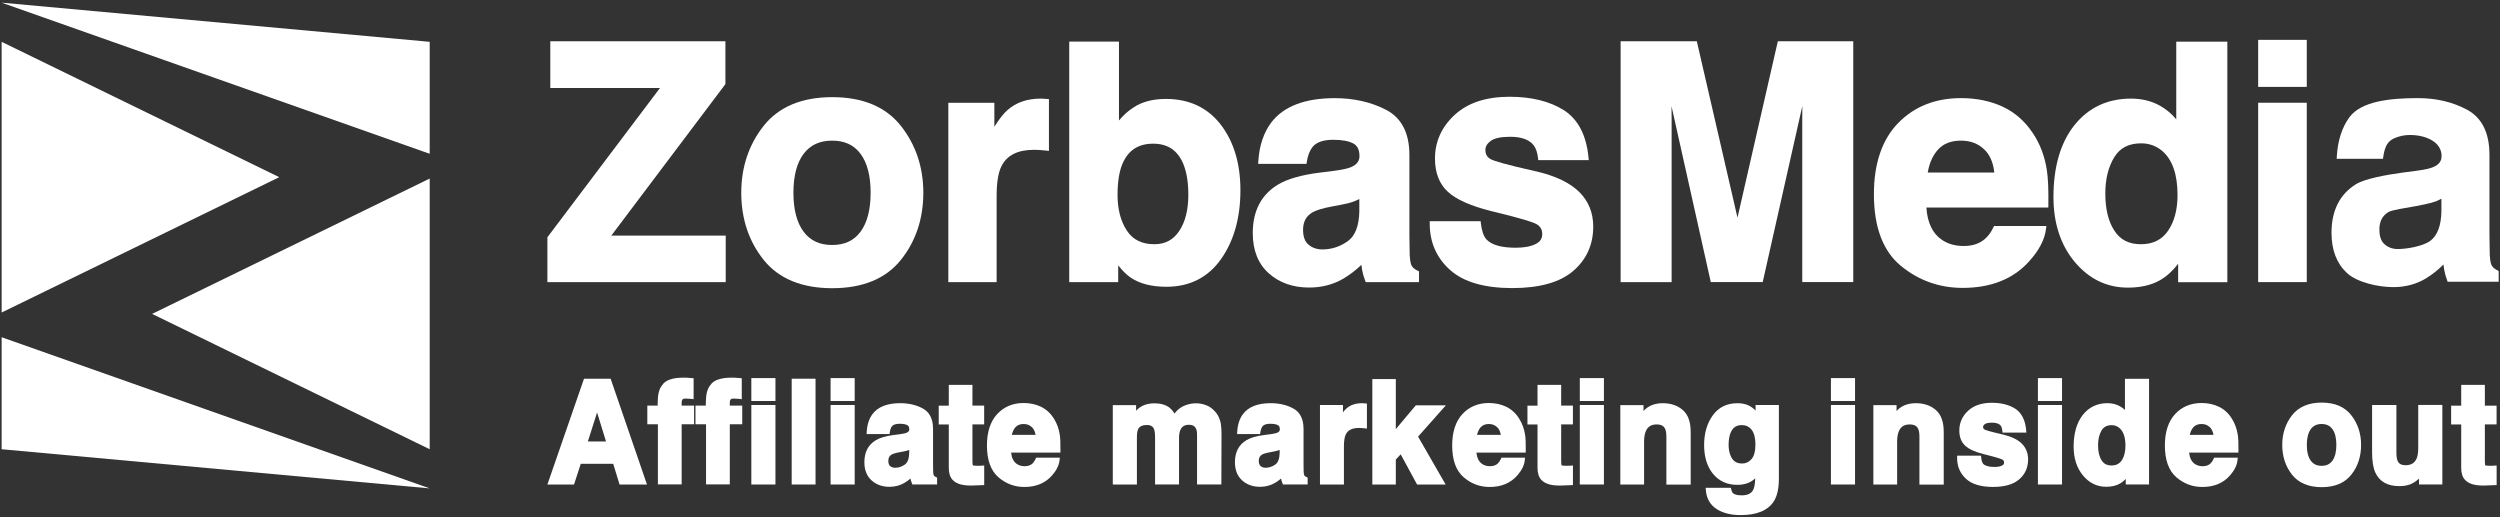 <svg width="648" height="134" viewBox="0 0 648 134" fill="none" xmlns="http://www.w3.org/2000/svg">
<rect x="0" y="0" width="648" height="134" fill="#333333" stroke="none"/>
<path d="M0.426 10.842V81.002L72.376 45.922L0.426 10.842Z" fill="white"/>
<path d="M0.426 87.412V116.442L111.376 126.592L0.426 87.412Z" fill="white"/>
<path d="M111.376 116.442V46.282L39.426 81.362L111.376 116.442Z" fill="white"/>
<path d="M111.376 39.861V10.841L0.426 0.692L111.376 39.861Z" fill="white"/>
<path d="M188.026 21.802V10.701H142.636V22.811H171.066L142.016 61.322L141.886 61.492V73.132H188.106V61.062H158.456L188.026 21.802Z" fill="white"/>
<path d="M215.726 25.181C207.836 25.181 201.856 27.681 197.946 32.611C194.086 37.492 192.136 43.322 192.136 49.962C192.136 56.712 194.096 62.572 197.956 67.382C201.856 72.242 207.836 74.701 215.726 74.701C223.616 74.701 229.596 72.242 233.496 67.382C237.356 62.572 239.326 56.712 239.326 49.962C239.326 43.322 237.356 37.481 233.496 32.611C229.596 27.681 223.616 25.181 215.726 25.181ZM208.306 39.861C210.046 37.572 212.456 36.452 215.686 36.452C218.916 36.452 221.316 37.562 223.036 39.852C224.786 42.181 225.666 45.581 225.666 49.952C225.666 54.331 224.776 57.742 223.036 60.081C221.316 62.382 218.906 63.502 215.686 63.502C212.456 63.502 210.046 62.382 208.306 60.072C206.546 57.731 205.656 54.322 205.656 49.952C205.656 45.592 206.546 42.191 208.306 39.861Z" fill="white"/>
<path d="M270.346 25.581C270.186 25.561 269.986 25.561 269.756 25.561C266.266 25.561 263.386 26.552 261.186 28.491C260.146 29.381 259.016 30.822 257.736 32.852V26.642H245.806V73.132H258.326V50.882C258.326 47.371 258.736 44.761 259.556 43.121C260.996 40.231 263.766 38.831 268.036 38.831C268.366 38.831 268.806 38.842 269.336 38.871C269.876 38.901 270.486 38.952 271.176 39.032L271.886 39.111V25.681L271.286 25.651C270.796 25.611 270.486 25.591 270.346 25.581Z" fill="white"/>
<path d="M302.196 25.642C298.846 25.642 296.026 26.381 293.856 27.822C292.496 28.672 291.216 29.811 290.036 31.221V10.791H277.146V73.132H289.836V68.791C290.986 70.222 292.076 71.291 293.106 71.981C295.436 73.541 298.536 74.332 302.326 74.332C308.366 74.332 313.146 71.912 316.516 67.121C319.836 62.411 321.516 56.422 321.516 49.301C321.516 42.422 319.806 36.712 316.436 32.331C313.026 27.892 308.236 25.642 302.196 25.642ZM308.016 50.541C308.016 54.411 307.216 57.562 305.636 59.901C304.096 62.191 301.996 63.301 299.226 63.301C295.986 63.301 293.656 62.151 292.086 59.782C290.476 57.352 289.666 54.231 289.666 50.502C289.666 47.301 290.066 44.672 290.846 42.681C292.326 39.022 294.956 37.242 298.906 37.242C302.786 37.242 305.386 39.062 306.836 42.801C307.616 44.822 308.016 47.431 308.016 50.541Z" fill="white"/>
<path d="M365.986 69.011C365.766 68.701 365.496 67.951 365.396 66.192C365.346 64.151 365.316 62.401 365.316 60.971V40.181C365.316 34.492 363.286 30.552 359.286 28.471C355.416 26.462 350.936 25.442 345.966 25.442C338.276 25.442 332.756 27.541 329.556 31.692C327.556 34.331 326.406 37.731 326.156 41.801L326.116 42.481H338.646L338.726 41.931C338.976 40.301 339.486 39.002 340.226 38.072C341.236 36.852 343.026 36.231 345.556 36.231C347.886 36.231 349.646 36.562 350.806 37.202C351.866 37.791 352.376 38.871 352.376 40.492C352.376 41.752 351.686 42.661 350.266 43.282C349.406 43.672 347.916 44.002 345.836 44.272L341.866 44.772C337.296 45.361 333.766 46.371 331.376 47.772C326.956 50.382 324.716 54.632 324.716 60.422C324.716 64.882 326.116 68.391 328.876 70.852C331.626 73.302 335.136 74.531 339.326 74.531C342.596 74.531 345.576 73.761 348.186 72.231C349.896 71.212 351.476 70.011 352.876 68.641C352.936 69.132 352.996 69.582 353.066 70.001C353.206 70.841 353.466 71.751 353.836 72.701L353.996 73.121H367.806V70.332L367.436 70.151C366.796 69.852 366.306 69.472 365.986 69.011ZM352.336 51.581V54.842C352.256 58.581 351.246 61.161 349.316 62.532C347.326 63.941 345.126 64.651 342.776 64.651C341.346 64.651 340.176 64.251 339.206 63.441L339.196 63.431C338.246 62.681 337.756 61.371 337.756 59.562C337.756 57.502 338.536 56.041 340.146 55.072C341.136 54.481 342.836 53.962 345.196 53.532L347.816 53.032C349.176 52.772 350.226 52.492 351.026 52.181C351.456 52.011 351.896 51.812 352.336 51.581Z" fill="white"/>
<path d="M398.486 44.492C389.876 42.581 387.176 41.681 386.406 41.261C385.466 40.761 385.016 40.002 385.016 38.861C385.016 37.981 385.466 37.212 386.386 36.532C387.346 35.822 389.046 35.452 391.436 35.452C394.306 35.452 396.346 36.181 397.496 37.611C398.106 38.401 398.496 39.522 398.646 40.922L398.706 41.502H411.806L411.736 40.801C411.196 35.062 409.056 30.951 405.376 28.572H405.366C401.726 26.262 396.976 25.081 391.256 25.081C385.196 25.081 380.406 26.662 377.036 29.791C373.656 32.922 371.946 36.721 371.946 41.072C371.946 44.801 373.076 47.702 375.286 49.712C377.446 51.702 381.176 53.361 386.356 54.672C395.026 56.752 397.696 57.721 398.396 58.172C399.306 58.742 399.746 59.562 399.746 60.681C399.746 61.842 399.206 62.661 398.056 63.242C396.806 63.882 395.056 64.212 392.866 64.212C389.156 64.212 386.606 63.481 385.286 62.051C384.556 61.261 384.076 59.871 383.846 57.901L383.776 57.331H370.586V57.971C370.586 62.801 372.356 66.841 375.856 69.972C379.336 73.091 384.756 74.671 391.966 74.671C399.036 74.671 404.356 73.181 407.776 70.231C411.226 67.272 412.966 63.392 412.966 58.721C412.966 55.142 411.736 52.121 409.306 49.721C406.916 47.392 403.276 45.632 398.486 44.492Z" fill="white"/>
<path d="M450.356 56.422L439.816 10.701H420.066V73.121H433.286V31.122C433.286 30.201 433.276 29.012 433.256 27.521L443.436 73.112H456.896L467.166 27.471C467.146 28.971 467.146 30.181 467.146 31.111V73.112H480.366V10.691H460.816L450.356 56.422Z" fill="white"/>
<path d="M526.926 34.532C524.856 31.401 522.196 29.072 519.006 27.611C515.836 26.162 512.236 25.431 508.306 25.431C501.656 25.431 496.156 27.611 491.986 31.912C487.826 36.191 485.716 42.392 485.716 50.342C485.716 58.842 488.066 65.091 492.696 68.901C497.306 72.701 502.696 74.621 508.726 74.621C516.036 74.621 521.816 72.322 525.886 67.802C528.516 64.951 530.006 62.081 530.336 59.282L530.416 58.572H516.856L516.676 58.952C516.066 60.202 515.356 61.181 514.576 61.861C513.136 63.142 511.316 63.761 508.986 63.761C506.796 63.761 504.906 63.231 503.366 62.181C500.946 60.572 499.586 57.752 499.316 53.791H530.926L530.936 53.161C530.996 49.252 530.866 46.212 530.546 44.102C529.996 40.502 528.776 37.272 526.926 34.532ZM508.296 36.452C510.696 36.452 512.656 37.181 514.276 38.691C515.756 40.072 516.646 42.102 516.926 44.721H499.666C500.096 42.261 500.986 40.272 502.306 38.801C503.736 37.221 505.696 36.452 508.296 36.452Z" fill="white"/>
<path d="M564.086 30.931C562.926 29.521 561.536 28.361 559.956 27.451C557.746 26.192 555.196 25.561 552.366 25.561C546.266 25.561 541.326 27.881 537.686 32.452C534.086 36.971 532.256 43.231 532.256 51.051C532.256 57.861 534.116 63.532 537.776 67.901C541.476 72.311 546.106 74.552 551.536 74.552C554.826 74.552 557.636 73.912 559.866 72.632C561.576 71.662 563.156 70.231 564.576 68.371V73.141H577.326V10.802H564.086V30.931ZM560.476 39.151C563.086 41.392 564.416 45.221 564.416 50.541C564.416 54.352 563.576 57.481 561.936 59.852C560.326 62.172 558.026 63.301 554.916 63.301C551.816 63.301 549.576 62.161 548.066 59.822C546.496 57.452 545.696 54.202 545.696 50.161C545.696 46.422 546.476 43.261 548.016 40.752C549.506 38.322 551.786 37.151 554.996 37.151C557.096 37.161 558.886 37.812 560.476 39.151Z" fill="white"/>
<path d="M597.916 26.631H585.316V73.121H597.916V26.631Z" fill="white"/>
<path d="M597.916 10.332H585.316V22.521H597.916V10.332Z" fill="white"/>
<path d="M647.296 70.052C646.666 69.742 646.206 69.362 645.906 68.901C645.696 68.591 645.436 67.841 645.346 66.082C645.296 64.041 645.266 62.301 645.266 60.871V40.132C645.266 34.452 643.326 30.532 639.486 28.451C635.776 26.451 631.486 25.431 626.726 25.431C619.366 25.431 612.036 26.252 608.966 30.392C607.046 33.022 605.956 36.411 605.706 40.481L605.666 41.161H617.666L617.746 40.621C617.926 39.401 618.196 38.081 618.966 37.072C619.766 36.022 621.156 35.541 622.396 35.242C625.986 34.392 632.806 35.611 632.856 40.392C632.856 40.422 632.856 40.441 632.856 40.471C632.856 41.731 632.196 42.642 630.836 43.252C630.006 43.642 628.586 43.971 626.596 44.231L622.796 44.731C618.416 45.322 612.996 46.331 610.706 47.721C606.476 50.322 604.326 54.572 604.326 60.342C604.326 64.791 605.666 68.291 608.306 70.742C610.936 73.181 616.346 74.421 620.366 74.421C623.496 74.421 626.356 73.651 628.856 72.132C630.496 71.112 632.006 69.912 633.346 68.552C633.396 69.041 633.466 69.492 633.536 69.912C633.676 70.751 633.916 71.651 634.276 72.602L634.426 73.022H647.656V70.242L647.296 70.052ZM632.816 51.511V54.761C632.746 58.492 631.766 61.072 629.926 62.431C628.026 63.831 623.796 64.552 621.536 64.552C620.166 64.552 619.046 64.151 618.116 63.342L618.106 63.331C617.196 62.581 616.736 61.282 616.736 59.471C616.736 57.422 617.486 55.952 619.026 54.992C619.976 54.401 623.726 53.882 625.986 53.462L628.496 52.962C629.806 52.702 630.806 52.422 631.566 52.121C631.976 51.941 632.396 51.742 632.816 51.511Z" fill="white"/>
<path d="M151.376 98.162L141.886 125.582H148.786L150.536 120.212H158.946L160.586 125.582H167.696L158.276 98.162H151.376ZM157.076 114.422H152.376L154.766 106.912L157.076 114.422Z" fill="white"/>
<path d="M176.696 104.152C176.696 103.912 176.766 103.712 176.926 103.512C177.036 103.372 177.336 103.292 177.746 103.312C178.366 103.332 178.806 103.352 179.066 103.382L179.786 103.472V98.041L178.156 97.912C177.886 97.891 177.596 97.882 177.266 97.882C174.286 97.882 172.426 98.552 171.636 99.841C170.846 100.752 170.466 102.282 170.466 104.532V105.132H167.786V109.972H170.526V125.562H176.686V109.972H179.906V105.132H176.686V104.152H176.696Z" fill="white"/>
<path d="M189.176 104.152C189.176 103.912 189.246 103.712 189.406 103.512C189.516 103.372 189.816 103.292 190.226 103.312C190.846 103.332 191.286 103.352 191.546 103.382L192.266 103.472V98.041L190.636 97.912C190.366 97.891 190.076 97.882 189.746 97.882C186.766 97.882 184.906 98.552 184.116 99.841C183.326 100.752 182.946 102.282 182.946 104.532V105.132H180.266V109.972H183.006V125.562H189.166V109.972H192.386V105.132H189.166V104.152H189.176Z" fill="white"/>
<path d="M200.996 104.972H194.746V125.582H200.996V104.972Z" fill="white"/>
<path d="M200.996 98.001H194.746V103.942H200.996V98.001Z" fill="white"/>
<path d="M211.386 98.162H205.206V125.582H211.386V98.162Z" fill="white"/>
<path d="M221.536 98.001H215.286V103.942H221.536V98.001Z" fill="white"/>
<path d="M221.536 104.972H215.286V125.582H221.536V104.972Z" fill="white"/>
<path d="M242.056 123.252C242.046 123.232 241.916 123.022 241.876 122.242C241.856 121.372 241.846 120.632 241.846 120.022V111.152C241.846 108.582 240.926 106.792 239.116 105.832C237.436 104.952 235.496 104.502 233.346 104.502C229.996 104.502 227.576 105.442 226.166 107.312C225.276 108.492 224.776 110.012 224.666 111.822L224.626 112.502H230.566L230.646 111.962C230.746 111.332 230.936 110.832 231.196 110.492C231.546 110.062 232.206 109.842 233.166 109.842C234.086 109.842 234.766 109.962 235.206 110.212C235.406 110.332 235.686 110.562 235.686 111.302C235.686 111.582 235.606 111.892 235.006 112.162C234.776 112.262 234.286 112.422 233.246 112.552L231.576 112.762C229.576 113.022 228.096 113.452 227.026 114.092C225.046 115.272 224.046 117.192 224.046 119.802C224.046 121.812 224.676 123.402 225.916 124.522C227.136 125.622 228.696 126.182 230.546 126.182C231.986 126.182 233.296 125.832 234.456 125.152C235.006 124.822 235.516 124.452 235.996 124.032C236.066 124.392 236.176 124.772 236.326 125.162L236.486 125.572H242.896V123.792L242.536 123.622C242.316 123.522 242.156 123.392 242.056 123.252ZM235.666 116.602V117.412C235.636 118.882 235.256 119.892 234.546 120.402C233.756 120.962 232.926 121.242 232.006 121.242C231.496 121.242 231.076 121.102 230.736 120.812L230.726 120.802C230.416 120.552 230.256 120.092 230.256 119.442C230.256 118.692 230.516 118.182 231.086 117.842C231.346 117.682 231.906 117.452 233.096 117.232L234.196 117.022C234.786 116.912 235.256 116.782 235.606 116.642C235.616 116.612 235.646 116.612 235.666 116.602Z" fill="white"/>
<path d="M252.056 99.751H245.926V105.142H243.316V110.022H245.926V121.282C245.926 122.652 246.266 123.702 246.926 124.392C247.836 125.372 249.356 125.852 251.576 125.852C251.766 125.852 251.966 125.852 252.166 125.842L255.106 125.732V120.652L254.416 120.702C254.266 120.712 254.106 120.722 253.946 120.722C253.786 120.732 253.636 120.732 253.496 120.732C252.456 120.732 252.176 120.612 252.176 120.642C252.156 120.602 252.056 120.382 252.056 119.592V110.012H255.096V105.132H252.056V99.751Z" fill="white"/>
<path d="M273.186 108.522C272.306 107.122 271.176 106.082 269.826 105.432C268.496 104.792 266.986 104.462 265.336 104.462C262.536 104.462 260.216 105.432 258.456 107.342C256.706 109.242 255.816 111.972 255.816 115.472C255.816 119.222 256.806 121.982 258.776 123.692C260.716 125.372 262.976 126.222 265.506 126.222C268.576 126.222 271.006 125.202 272.736 123.182C273.846 121.902 274.486 120.612 274.626 119.342L274.706 118.632H268.566L268.396 119.002C268.166 119.492 267.906 119.872 267.626 120.132C267.116 120.612 266.446 120.842 265.606 120.842C264.786 120.842 264.106 120.642 263.526 120.232C262.706 119.652 262.226 118.702 262.076 117.312H274.856L274.866 116.682C274.886 114.962 274.836 113.672 274.706 112.752C274.466 111.162 273.956 109.732 273.186 108.522ZM265.326 109.902C266.206 109.902 266.916 110.182 267.506 110.762C267.976 111.222 268.276 111.872 268.416 112.712H262.266C262.446 111.922 262.746 111.272 263.166 110.782C263.676 110.192 264.376 109.902 265.326 109.902Z" fill="white"/>
<path d="M315.236 107.022C314.516 106.112 313.696 105.462 312.796 105.092C310.616 104.192 308.286 104.442 306.426 105.422C305.676 105.842 305.006 106.442 304.426 107.192C304.076 106.602 303.636 106.082 303.106 105.642C302.116 104.912 300.816 104.542 299.256 104.542C297.606 104.542 296.226 104.972 295.166 105.812C294.936 105.992 294.706 106.212 294.476 106.472V105.002H288.436V125.582H294.686V113.312C294.686 112.132 294.866 111.522 295.016 111.222C295.386 110.512 296.116 110.162 297.266 110.162C298.516 110.162 298.916 110.742 299.106 111.182C299.236 111.482 299.396 112.112 299.396 113.422V125.572H305.606V113.422C305.606 112.652 305.726 111.992 305.946 111.462C306.356 110.532 307.066 110.102 308.166 110.102C309.376 110.102 309.796 110.662 309.996 111.092C310.186 111.472 310.276 111.992 310.276 112.622V125.572H316.576L316.616 112.752C316.616 111.452 316.556 110.482 316.436 109.782C316.226 108.712 315.826 107.782 315.236 107.022Z" fill="white"/>
<path d="M338.086 123.252C338.076 123.232 337.946 123.022 337.906 122.242C337.886 121.372 337.876 120.632 337.876 120.022V111.152C337.876 108.582 336.956 106.792 335.146 105.832C333.466 104.952 331.526 104.502 329.376 104.502C326.026 104.502 323.606 105.442 322.196 107.312C321.306 108.492 320.806 110.012 320.696 111.822L320.656 112.502H326.616L326.696 111.962C326.796 111.332 326.986 110.832 327.246 110.492C327.596 110.062 328.256 109.842 329.216 109.842C330.136 109.842 330.816 109.962 331.256 110.212C331.456 110.332 331.736 110.562 331.736 111.302C331.736 111.582 331.656 111.892 331.056 112.162C330.826 112.262 330.336 112.422 329.296 112.552L327.626 112.762C325.626 113.022 324.146 113.452 323.076 114.092C321.096 115.272 320.096 117.192 320.096 119.802C320.096 121.812 320.726 123.402 321.966 124.522C323.186 125.622 324.746 126.182 326.596 126.182C328.036 126.182 329.346 125.832 330.506 125.152C331.056 124.822 331.566 124.452 332.046 124.032C332.116 124.392 332.226 124.772 332.376 125.162L332.536 125.572H338.946V123.792L338.586 123.622C338.336 123.522 338.176 123.392 338.086 123.252ZM331.686 116.602V117.412C331.656 118.882 331.276 119.892 330.566 120.402C329.776 120.962 328.946 121.242 328.026 121.242C327.516 121.242 327.096 121.102 326.756 120.812L326.746 120.802C326.436 120.552 326.276 120.092 326.276 119.442C326.276 118.692 326.536 118.182 327.106 117.842C327.366 117.682 327.926 117.452 329.116 117.232L330.216 117.022C330.806 116.912 331.276 116.782 331.626 116.642C331.646 116.612 331.666 116.612 331.686 116.602Z" fill="white"/>
<path d="M353.306 104.522C353.226 104.512 353.136 104.512 353.016 104.512C351.396 104.512 350.056 104.962 349.026 105.852C348.736 106.102 348.426 106.432 348.096 106.862V104.982H342.136V125.592H348.346V115.712C348.346 114.272 348.516 113.212 348.846 112.562C349.406 111.462 350.526 110.922 352.256 110.922C352.396 110.922 352.586 110.932 352.806 110.942C353.036 110.952 353.296 110.972 353.596 111.012L354.306 111.092V104.592L353.706 104.562C353.506 104.532 353.376 104.532 353.306 104.522Z" fill="white"/>
<path d="M374.766 105.062H366.976L361.796 111.222V98.251H355.706V125.582H361.796V119.112L363.056 117.762L367.306 125.582H374.706L367.566 113.172L374.766 105.062Z" fill="white"/>
<path d="M393.776 108.522C392.906 107.122 391.766 106.082 390.416 105.432C389.086 104.792 387.576 104.462 385.926 104.462C383.126 104.462 380.806 105.432 379.046 107.342C377.296 109.242 376.406 111.972 376.406 115.472C376.406 119.222 377.396 121.982 379.366 123.692C381.306 125.372 383.566 126.222 386.096 126.222C389.166 126.222 391.596 125.202 393.326 123.182C394.436 121.902 395.076 120.612 395.216 119.342L395.296 118.632H389.176L389.006 119.002C388.776 119.492 388.516 119.872 388.236 120.132C387.726 120.612 387.056 120.842 386.216 120.842C385.396 120.842 384.716 120.642 384.136 120.232C383.316 119.652 382.836 118.702 382.686 117.312H395.466L395.476 116.682C395.496 114.962 395.446 113.672 395.316 112.752C395.066 111.162 394.546 109.732 393.776 108.522ZM385.916 109.902C386.796 109.902 387.506 110.182 388.096 110.762C388.566 111.222 388.866 111.872 389.006 112.712H382.856C383.036 111.922 383.336 111.272 383.756 110.782C384.266 110.192 384.976 109.902 385.916 109.902Z" fill="white"/>
<path d="M404.656 99.751H398.526V105.142H395.916V110.022H398.526V121.282C398.526 122.652 398.866 123.702 399.526 124.392C400.436 125.372 401.956 125.852 404.176 125.852C404.366 125.852 404.566 125.852 404.766 125.842L407.706 125.732V120.652L407.016 120.702C406.866 120.712 406.706 120.722 406.546 120.722C406.386 120.732 406.236 120.732 406.096 120.732C405.056 120.732 404.776 120.612 404.776 120.642C404.756 120.602 404.656 120.382 404.656 119.592V110.012H407.696V105.132H404.656V99.751Z" fill="white"/>
<path d="M415.736 104.972H409.486V125.582H415.736V104.972Z" fill="white"/>
<path d="M415.736 98.001H409.486V103.942H415.736V98.001Z" fill="white"/>
<path d="M430.986 104.512C429.296 104.512 427.876 104.952 426.756 105.822C426.506 106.022 426.256 106.252 425.996 106.542V105.012H419.986V125.592H426.146V114.492C426.146 113.392 426.296 112.482 426.576 111.802C427.096 110.582 427.996 110.012 429.416 110.012C430.876 110.012 431.356 110.652 431.596 111.142C431.816 111.592 431.926 112.292 431.926 113.202V125.602H438.226V111.942C438.226 109.332 437.526 107.422 436.146 106.252C434.806 105.092 433.066 104.512 430.986 104.512Z" fill="white"/>
<path d="M455.036 106.412C454.446 105.792 453.776 105.322 453.036 105.002C452.256 104.672 451.346 104.512 450.326 104.512C447.576 104.512 445.416 105.592 443.906 107.722C442.446 109.782 441.706 112.342 441.706 115.332C441.706 118.452 442.486 120.972 444.016 122.822C445.576 124.712 447.686 125.672 450.286 125.672C451.986 125.672 453.396 125.242 454.476 124.392C454.636 124.262 454.796 124.132 454.956 123.972C454.906 125.652 454.656 126.502 454.446 126.922C453.966 127.912 452.986 128.392 451.476 128.392C450.406 128.392 449.626 128.212 449.226 127.862L449.216 127.852C449.016 127.682 448.856 127.362 448.756 126.922L448.636 126.432H442.106L442.166 127.122C442.346 129.252 443.286 130.872 444.966 131.952C446.576 132.982 448.666 133.512 451.176 133.512C455.356 133.512 458.246 132.312 459.766 129.952C460.656 128.572 461.086 126.612 461.086 123.962V104.982H455.046V106.412H455.036ZM454.016 111.392C454.676 112.232 455.006 113.502 455.006 115.182C455.006 116.962 454.656 118.252 453.976 119.022C453.306 119.782 452.506 120.142 451.546 120.142C450.076 120.142 449.126 119.492 448.556 118.092V118.082C448.226 117.292 448.056 116.362 448.056 115.332C448.056 114.112 448.216 113.092 448.526 112.282C449.086 110.852 450.026 110.182 451.496 110.182C452.566 110.202 453.386 110.592 454.016 111.392Z" fill="white"/>
<path d="M480.826 98.001H474.576V103.942H480.826V98.001Z" fill="white"/>
<path d="M480.826 104.972H474.576V125.582H480.826V104.972Z" fill="white"/>
<path d="M496.576 104.512C494.886 104.512 493.466 104.952 492.346 105.822C492.096 106.022 491.846 106.252 491.586 106.542V105.012H485.576V125.592H491.736V114.492C491.736 113.392 491.886 112.482 492.166 111.802C492.686 110.582 493.586 110.012 495.006 110.012C496.466 110.012 496.946 110.652 497.186 111.142C497.406 111.592 497.516 112.292 497.516 113.202V125.602H503.816V111.942C503.816 109.332 503.116 107.422 501.736 106.252C500.406 105.092 498.666 104.512 496.576 104.512Z" fill="white"/>
<path d="M519.366 112.682C515.626 111.832 514.666 111.482 514.416 111.342C514.136 111.192 514.026 110.992 514.026 110.642C514.026 110.482 514.066 110.232 514.456 109.942C514.686 109.762 515.206 109.552 516.346 109.552C517.426 109.552 518.186 109.812 518.586 110.332C518.796 110.612 518.936 111.032 518.996 111.552L519.056 112.122H525.236L525.176 111.422C524.936 108.862 523.996 107.022 522.366 105.942H522.356C520.776 104.922 518.736 104.402 516.276 104.402C513.656 104.402 511.576 105.112 510.096 106.502C508.606 107.902 507.856 109.612 507.856 111.572C507.856 113.262 508.366 114.592 509.366 115.512C510.326 116.412 511.886 117.132 514.136 117.702C518.036 118.652 518.876 119.032 519.056 119.142C519.336 119.322 519.456 119.552 519.456 119.902C519.456 120.152 519.396 120.432 518.946 120.662C518.476 120.912 517.796 121.032 516.946 121.032C515.526 121.032 514.516 120.752 514.046 120.232C513.876 120.042 513.646 119.622 513.536 118.672L513.466 118.102H507.286V118.742C507.286 120.902 508.066 122.712 509.606 124.122C511.126 125.512 513.466 126.212 516.566 126.212C519.596 126.212 521.896 125.552 523.396 124.232C524.916 122.902 525.686 121.162 525.686 119.062C525.686 117.442 525.136 116.062 524.046 114.972C523.006 113.962 521.426 113.182 519.366 112.682Z" fill="white"/>
<path d="M534.476 104.972H528.226V125.582H534.476V104.972Z" fill="white"/>
<path d="M534.476 98.001H528.226V103.942H534.476V98.001Z" fill="white"/>
<path d="M550.786 106.252C550.426 105.912 550.026 105.612 549.596 105.362C548.616 104.792 547.486 104.502 546.246 104.502C543.586 104.502 541.426 105.542 539.836 107.582C538.276 109.582 537.486 112.332 537.486 115.762C537.486 118.762 538.286 121.262 539.876 123.202C541.496 125.172 543.526 126.172 545.906 126.172C547.346 126.172 548.576 125.882 549.566 125.302C550.076 125.012 550.546 124.622 550.996 124.152V125.572H557.036V98.181H550.786V106.252ZM549.396 110.972C550.406 111.852 550.916 113.402 550.916 115.562C550.916 117.112 550.586 118.382 549.946 119.332C549.346 120.222 548.476 120.652 547.306 120.652C546.146 120.652 545.306 120.222 544.746 119.332C544.126 118.382 543.816 117.052 543.816 115.402C543.816 113.872 544.126 112.582 544.726 111.572C545.276 110.652 546.136 110.202 547.336 110.202C548.136 110.202 548.806 110.452 549.396 110.972Z" fill="white"/>
<path d="M578.506 108.522C577.636 107.122 576.496 106.082 575.146 105.432C573.816 104.792 572.306 104.462 570.656 104.462C567.856 104.462 565.536 105.432 563.776 107.342C562.026 109.242 561.136 111.972 561.136 115.472C561.136 119.222 562.126 121.982 564.096 123.692C566.036 125.372 568.296 126.222 570.826 126.222C573.896 126.222 576.326 125.202 578.056 123.182C579.166 121.902 579.806 120.612 579.946 119.342L580.026 118.632H573.906L573.736 119.002C573.506 119.492 573.246 119.872 572.966 120.132C572.456 120.612 571.786 120.842 570.946 120.842C570.126 120.842 569.446 120.642 568.866 120.232C568.046 119.652 567.566 118.702 567.416 117.312H580.196L580.206 116.682C580.226 114.962 580.176 113.672 580.046 112.752C579.786 111.162 579.276 109.732 578.506 108.522ZM570.646 109.902C571.526 109.902 572.236 110.182 572.826 110.762C573.296 111.222 573.596 111.872 573.736 112.712H567.586C567.766 111.922 568.066 111.272 568.486 110.782C568.996 110.192 569.696 109.902 570.646 109.902Z" fill="white"/>
<path d="M601.786 104.352C598.366 104.352 595.776 105.472 594.066 107.672C592.406 109.822 591.556 112.392 591.556 115.322C591.556 118.292 592.406 120.872 594.066 123.002C595.766 125.172 598.366 126.272 601.776 126.272C605.196 126.272 607.786 125.172 609.486 123.002C611.156 120.882 611.996 118.302 611.996 115.322C611.996 112.402 611.156 109.832 609.486 107.672C607.796 105.462 605.206 104.352 601.786 104.352ZM598.966 111.212C599.616 110.332 600.536 109.902 601.766 109.902C602.996 109.902 603.906 110.332 604.556 111.212C605.236 112.142 605.586 113.522 605.586 115.312C605.586 117.102 605.236 118.492 604.556 119.422C603.906 120.312 602.996 120.742 601.766 120.742C600.536 120.742 599.616 120.312 598.966 119.422C598.276 118.492 597.926 117.102 597.926 115.312C597.936 113.522 598.286 112.142 598.966 111.212Z" fill="white"/>
<path d="M626.806 116.132C626.806 117.282 626.666 118.202 626.376 118.872C625.856 120.042 624.946 120.582 623.516 120.582C622.126 120.582 621.676 119.952 621.466 119.482C621.256 119.012 621.146 118.262 621.146 117.262V104.972H614.846V117.262C614.846 119.592 615.136 121.322 615.716 122.552C616.786 124.842 618.866 126.002 621.906 126.002C622.936 126.002 623.866 125.862 624.646 125.572C625.416 125.292 626.216 124.782 627.016 124.052V125.572H633.056V104.962H626.806V116.132Z" fill="white"/>
<path d="M647.116 110.022V105.142H644.076V99.751H637.946V105.142H635.336V110.022H637.946V121.282C637.946 122.652 638.286 123.702 638.946 124.392C639.856 125.372 641.376 125.852 643.596 125.852C643.786 125.852 643.986 125.852 644.186 125.842L647.126 125.732V120.652L646.436 120.702C646.286 120.712 646.126 120.722 645.966 120.722C645.806 120.732 645.656 120.732 645.516 120.732C644.476 120.732 644.186 120.612 644.196 120.642C644.176 120.602 644.076 120.382 644.076 119.592V110.012H647.116V110.022Z" fill="white"/>
</svg>

